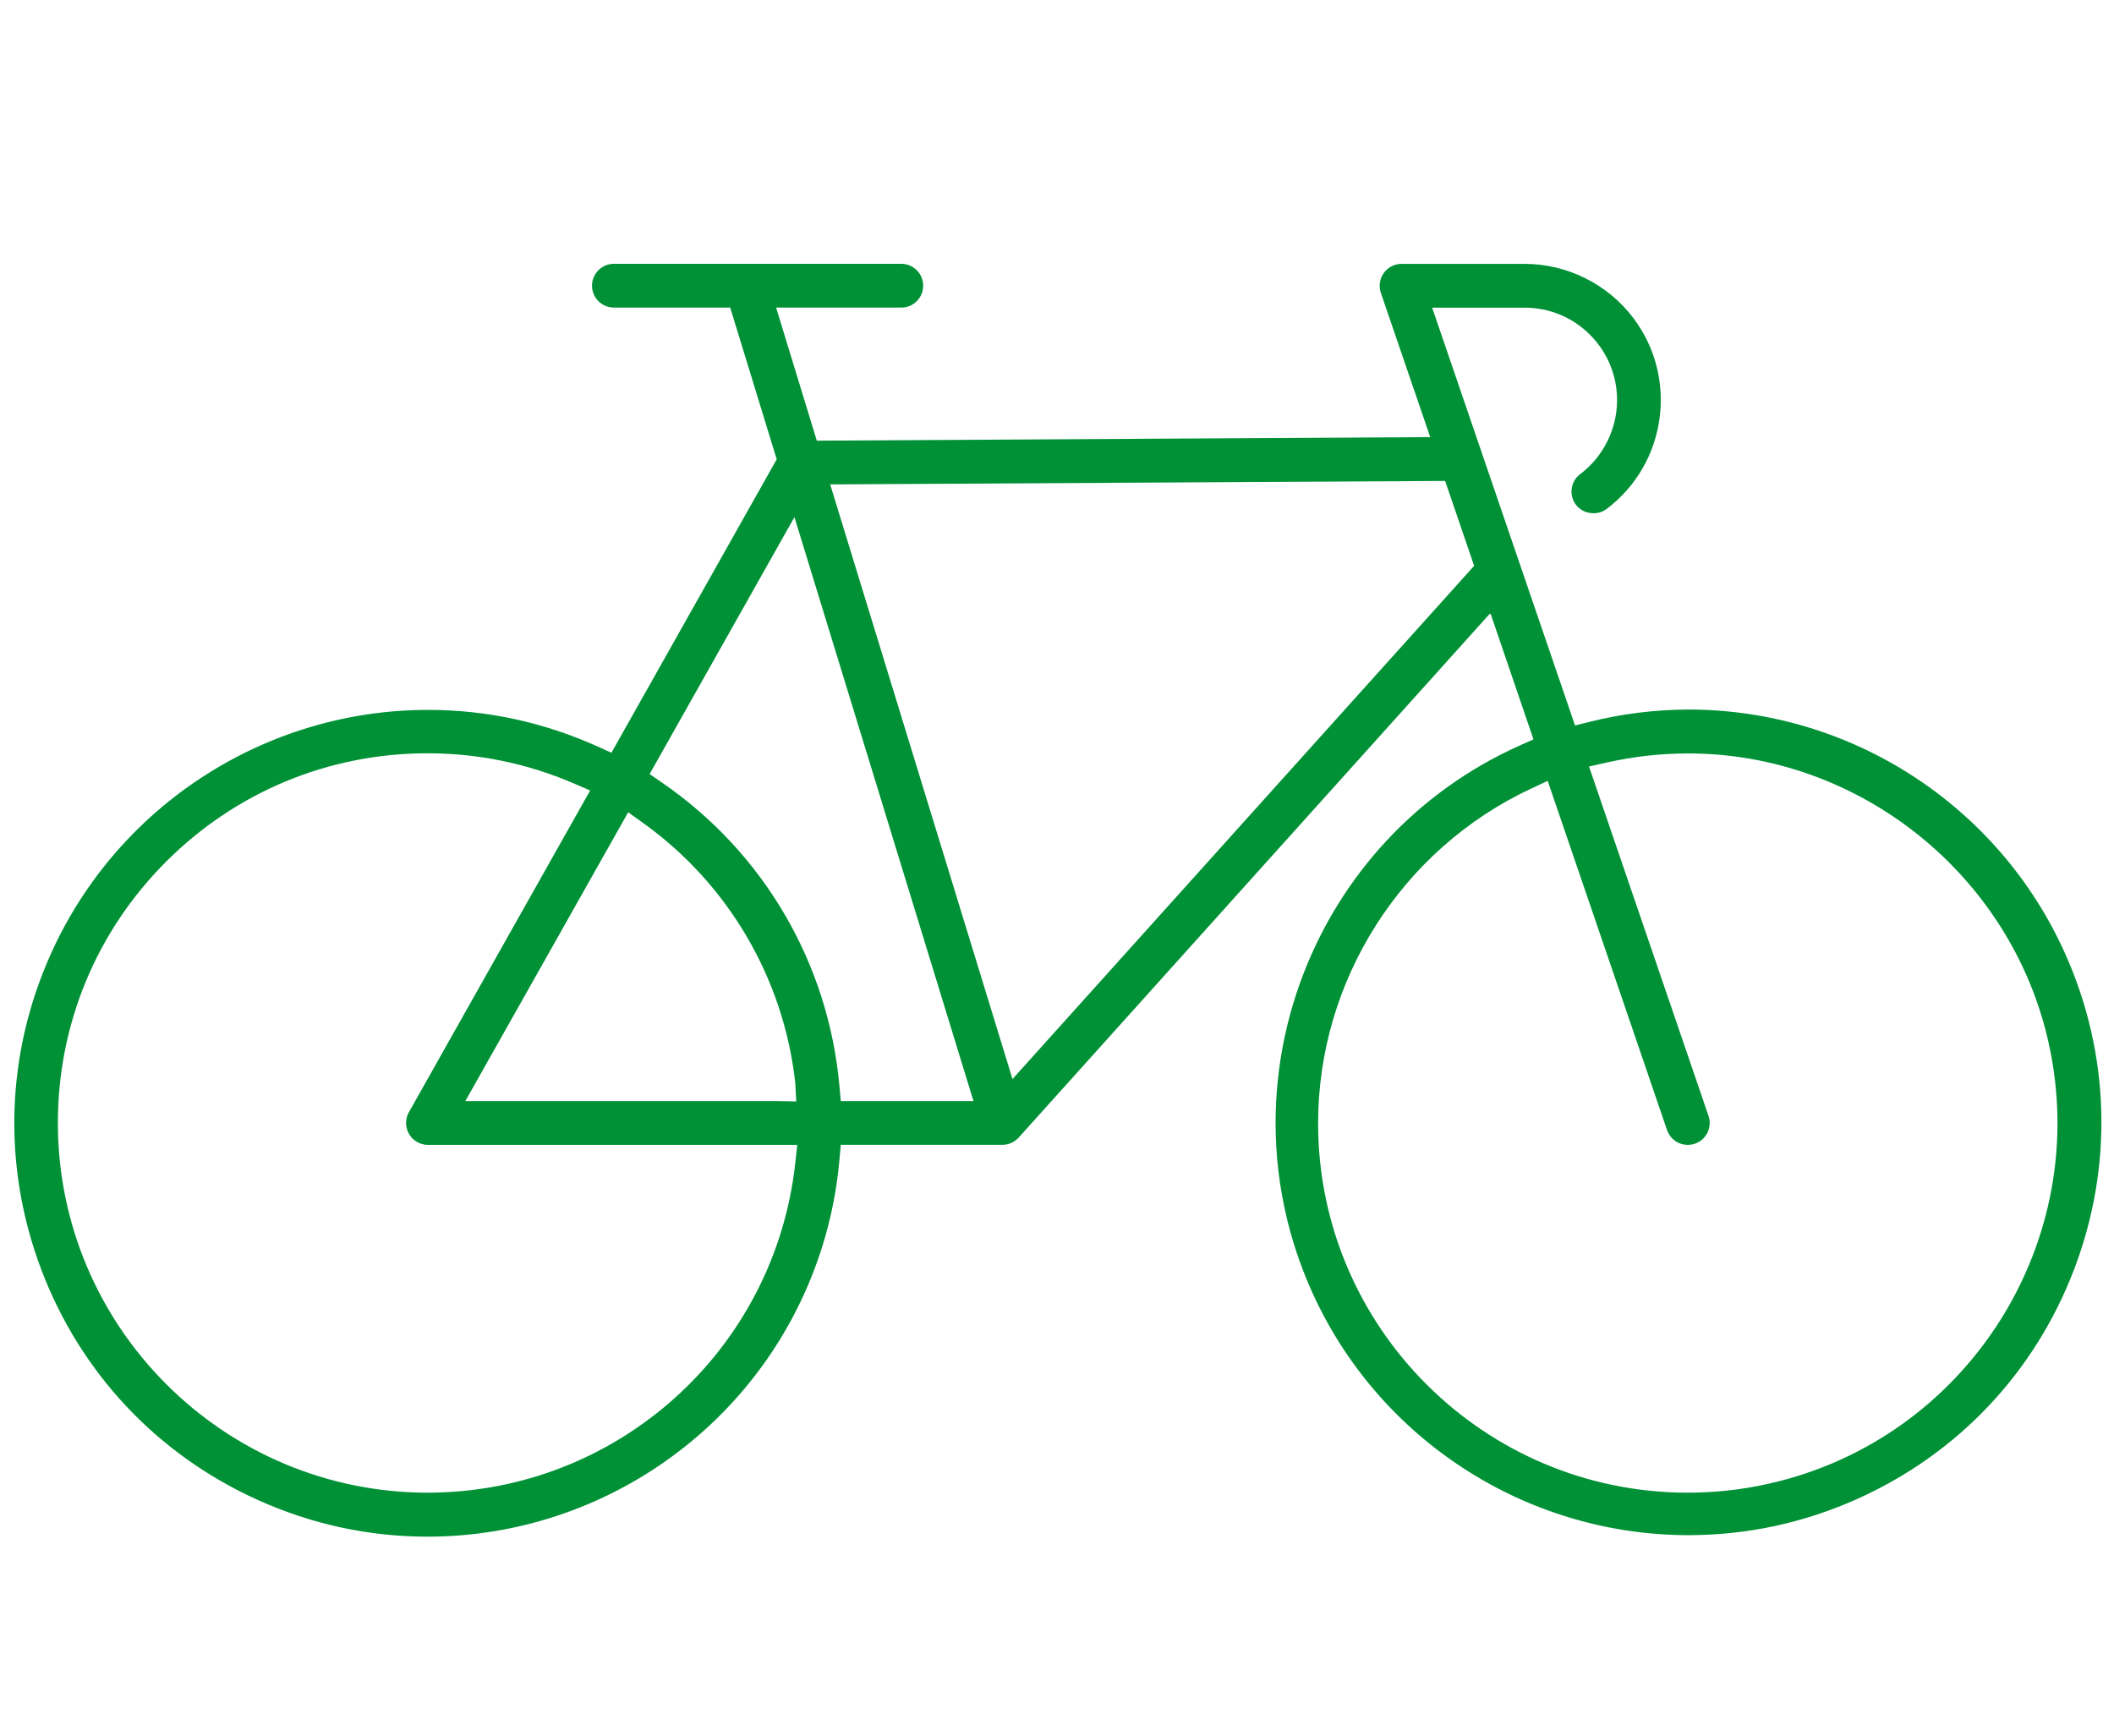 <?xml version="1.0" encoding="utf-8"?>
<!-- Generator: Adobe Illustrator 14.0.0, SVG Export Plug-In . SVG Version: 6.00 Build 43363)  -->
<!DOCTYPE svg PUBLIC "-//W3C//DTD SVG 1.1//EN" "http://www.w3.org/Graphics/SVG/1.1/DTD/svg11.dtd">
<svg version="1.1" id="Ebene_1" xmlns="http://www.w3.org/2000/svg" xmlns:xlink="http://www.w3.org/1999/xlink" x="0px" y="0px"
	 width="101.85px" height="83.631px" viewBox="0 0 101.85 83.631" enable-background="new 0 0 101.85 83.631" xml:space="preserve">
<g>
	<path fill="none" d="M33.379,36.821c4.756,3.51,7.838,8.781,8.563,14.647h2.819l-6.918-22.565L33.379,36.821z"/>
	<polygon fill="none" points="42.133,24.908 49.474,48.852 69.225,26.894 68.496,24.759 	"/>
	<path fill="none" d="M20.588,37.875c-4.335,0.003-8.409,1.694-11.472,4.762c-3.063,3.068-4.748,7.146-4.744,11.479
		c0.006,8.942,7.287,16.218,16.229,16.218c8.002-0.01,14.735-5.793,16.021-13.593H20.619c-0.454,0-0.902-0.118-1.297-0.342
		c-1.264-0.713-1.713-2.323-0.999-3.59l7.854-13.946c-1.788-0.656-3.659-0.988-5.575-0.988v-0.79l0,0L20.588,37.875z"/>
	<path fill="none" d="M97.15,50.555c-1.649-7.343-8.3-12.673-15.814-12.673c-0.901,0-1.807,0.077-2.703,0.228l5.178,15.142
		c0.471,1.377-0.267,2.879-1.643,3.349c-1.43,0.474-2.893-0.308-3.348-1.643l-5.173-15.133c-5.232,2.805-8.564,8.326-8.56,14.305
		c0.005,8.936,7.278,16.205,16.215,16.205c1.215,0,2.413-0.133,3.572-0.394C93.604,67.979,99.111,59.282,97.15,50.555z"/>
	<path fill="none" d="M36.622,51.468c-0.653-3.936-2.743-7.505-5.856-10l-5.639,10H36.622z"/>
	<polygon fill="#009136" points="20.601,37.085 20.601,37.084 20.601,37.085 	"/>
	<path fill="#009136" d="M99.925,61.166c1.895-4.962,1.743-10.366-0.426-15.215c-3.198-7.148-10.323-11.766-18.153-11.766
		c-1.618,0.006-3.209,0.205-4.758,0.592l-0.705,0.176L69,14.823h4.453c1.191,0,2.311,0.464,3.152,1.307s1.305,1.962,1.304,3.154
		c-0.003,1.393-0.667,2.723-1.777,3.559c-0.225,0.169-0.37,0.416-0.409,0.694s0.033,0.556,0.202,0.78
		c0.339,0.45,1.022,0.547,1.475,0.208c2.894-2.178,3.475-6.303,1.298-9.196c-1.233-1.638-3.193-2.616-5.244-2.616h-5.925
		c-0.582,0-1.057,0.472-1.057,1.052c0,0.12,0.02,0.237,0.057,0.348l2.377,6.946l-29.553,0.172l-1.961-6.412h6.032
		c0.581,0,1.054-0.473,1.054-1.054s-0.473-1.055-1.054-1.055H29.577c-0.582,0-1.055,0.473-1.055,1.055s0.473,1.054,1.055,1.054
		h5.603l2.241,7.31l-7.963,14.138l-0.659-0.298c-2.599-1.172-5.349-1.767-8.176-1.767c-7.819,0-14.947,4.604-18.161,11.729
		c-2.188,4.848-2.356,10.257-0.475,15.231c1.881,4.975,5.587,8.919,10.434,11.105c2.599,1.173,5.351,1.768,8.178,1.768
		c7.818,0,14.946-4.604,18.16-11.729c0.92-2.038,1.486-4.2,1.684-6.428l0.064-0.721h7.79c0.296,0,0.582-0.128,0.783-0.351
		l22.725-25.268l2.076,6.084l-0.658,0.295c-10.01,4.479-14.511,16.267-10.033,26.277c3.2,7.149,10.331,11.769,18.165,11.769
		c2.803,0,5.532-0.585,8.112-1.739C94.316,70.057,98.03,66.129,99.925,61.166z M30.265,39.135l0.716,0.513
		c4.108,2.939,6.781,7.503,7.334,12.524l0.047,0.894l-0.83-0.016H22.418L30.265,39.135z M38.315,56.037
		c-0.996,9.041-8.606,15.867-17.701,15.879c-9.828,0-17.818-7.984-17.825-17.798C2.785,49.36,4.634,44.887,7.996,41.52
		c3.362-3.367,7.833-5.223,12.591-5.227h0.015c2.427,0,4.789,0.485,7.021,1.443l0.81,0.348L19.7,53.585
		c-0.285,0.508-0.106,1.152,0.399,1.437c0.159,0.091,0.338,0.138,0.519,0.138h17.793L38.315,56.037z M40.508,53.05l-0.064-0.72
		c-0.533-5.925-3.649-11.256-8.55-14.626l-0.596-0.41l6.977-12.38l8.626,28.136H40.508z M48.781,51.988l-8.784-28.65l29.628-0.167
		l1.397,4.09L48.781,51.988z M81.315,71.916c-9.82,0-17.805-7.979-17.81-17.786c-0.005-6.886,4.023-13.22,10.262-16.135l0.799-0.373
		l5.75,16.823c0.184,0.534,0.76,0.851,1.348,0.655c0.543-0.186,0.838-0.787,0.65-1.338L76.557,36.93l0.861-0.193
		c1.289-0.29,2.607-0.437,3.917-0.437c8.248,0,15.548,5.849,17.357,13.908c2.152,9.578-3.891,19.123-13.471,21.275
		C83.949,71.771,82.635,71.916,81.315,71.916z"/>
</g>
</svg>
